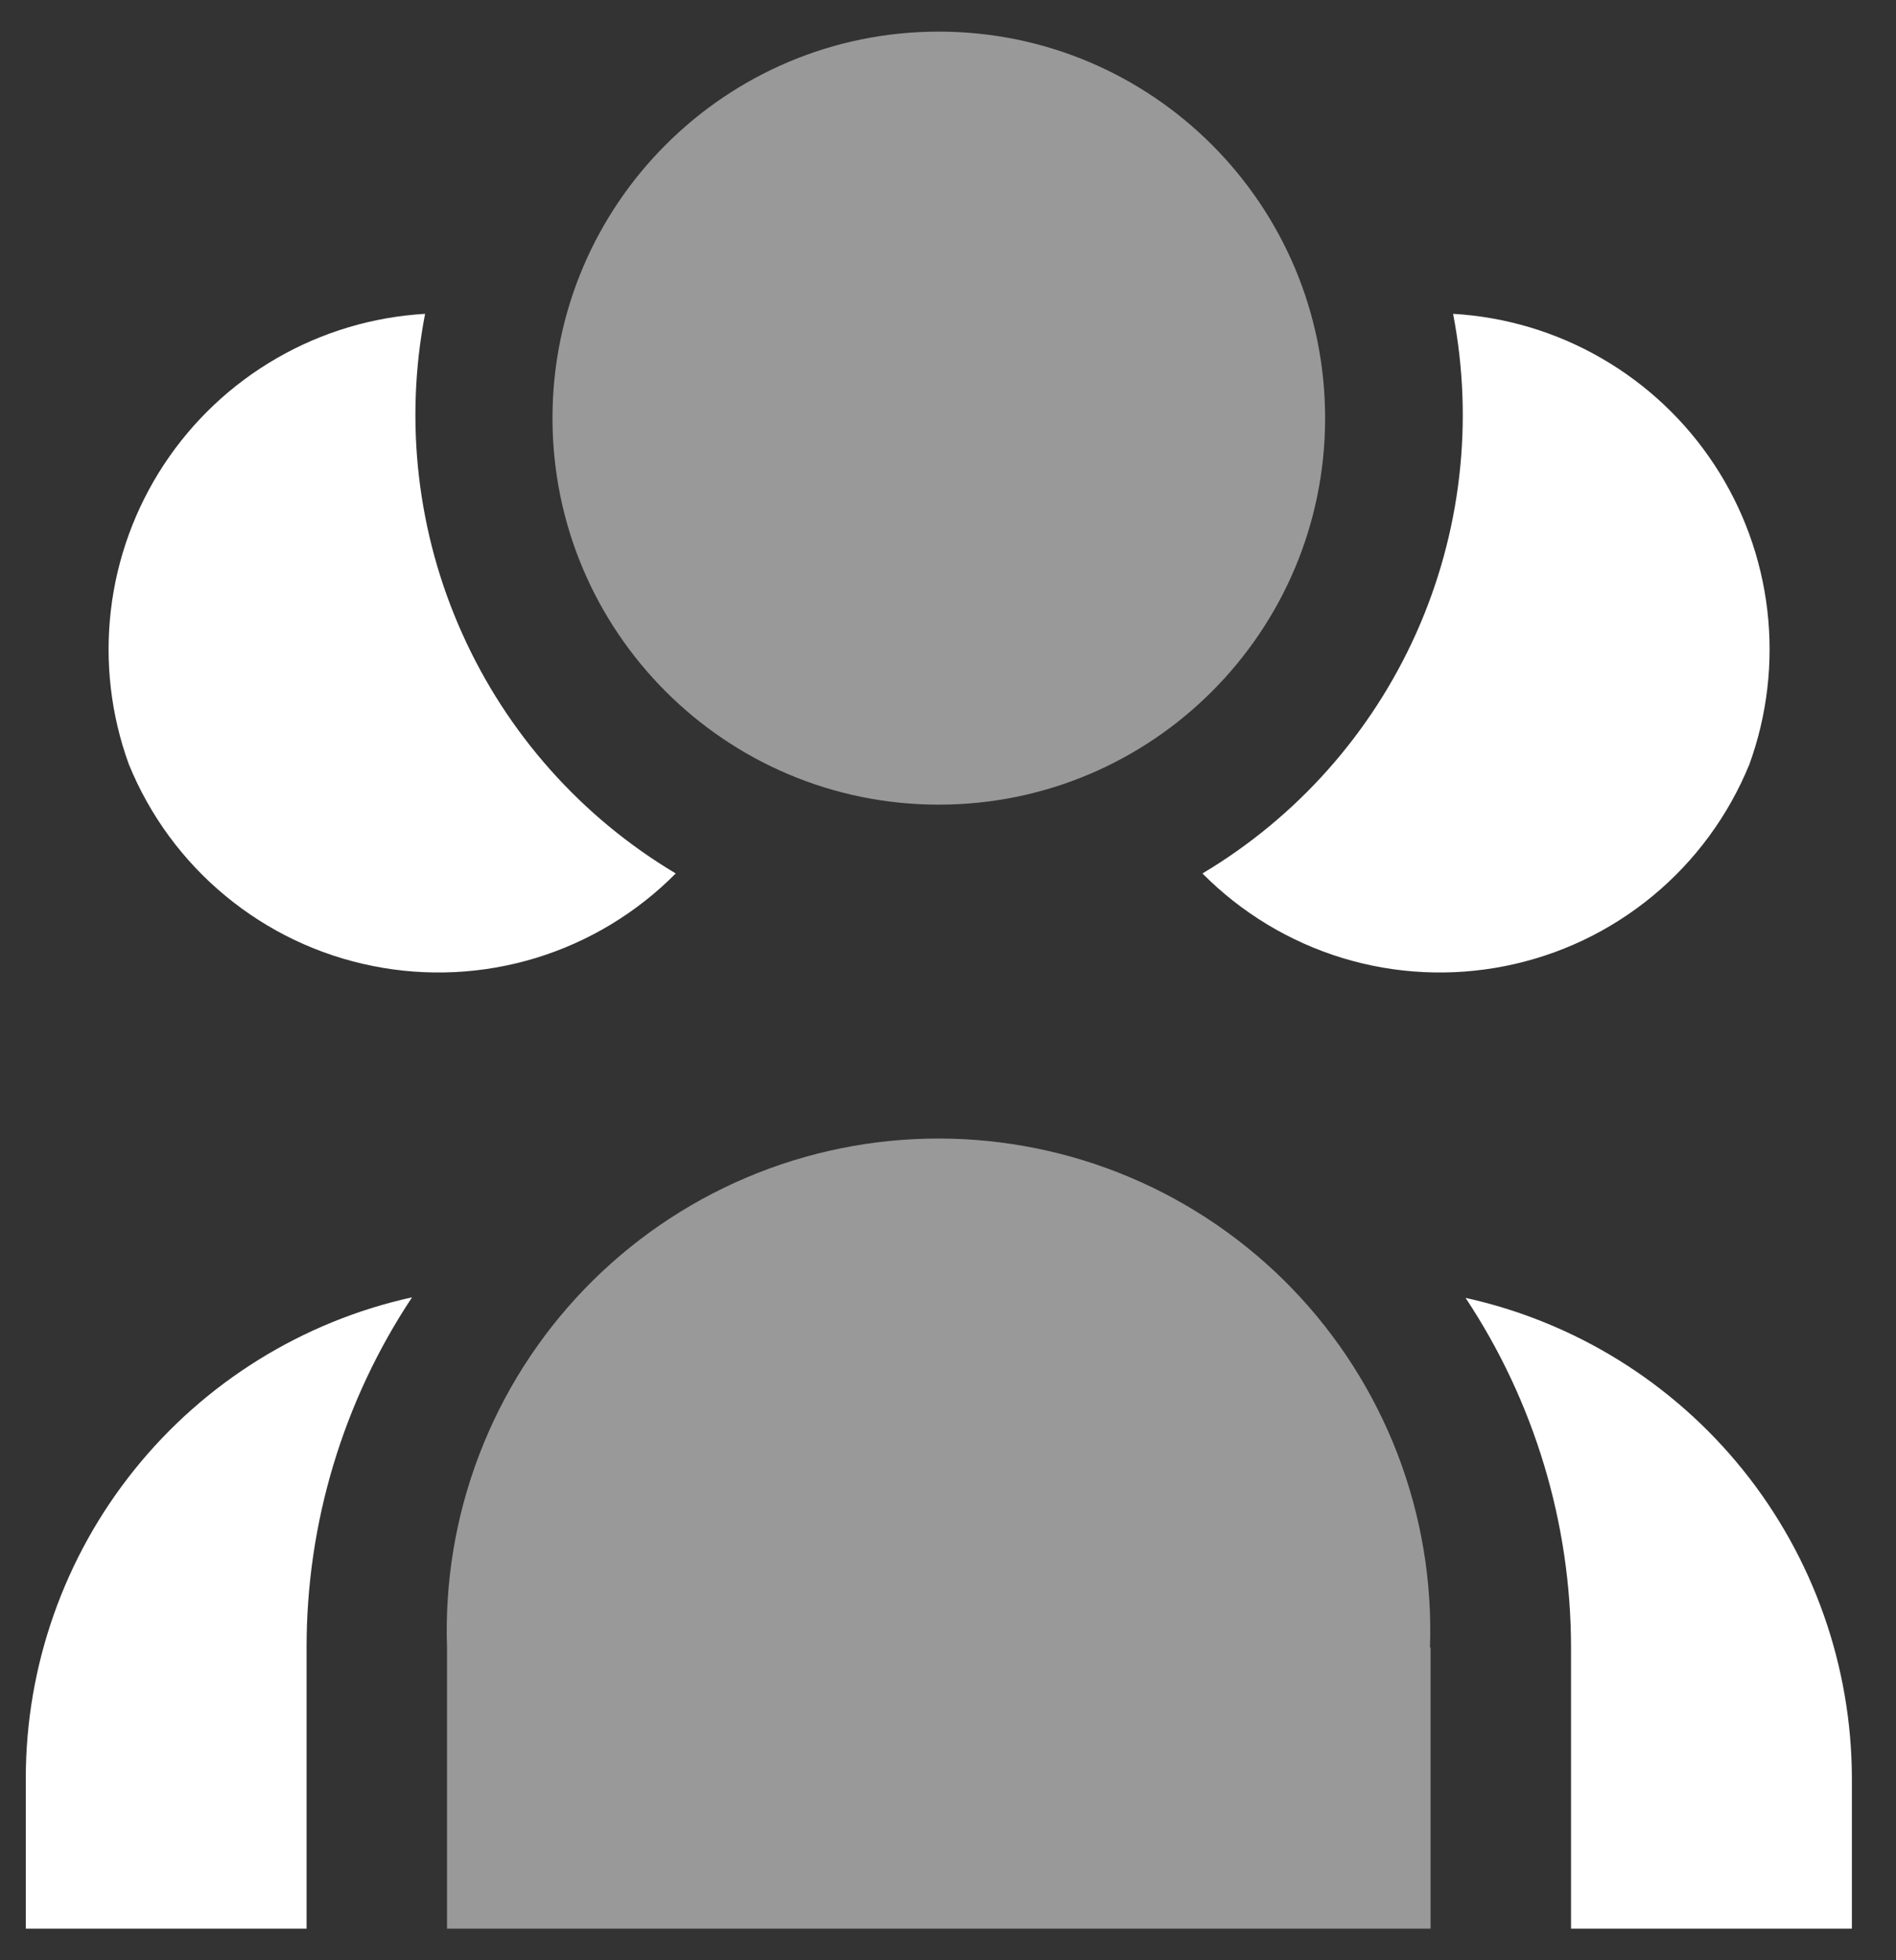 <?xml version="1.0" encoding="UTF-8"?>
<svg xmlns="http://www.w3.org/2000/svg" width="30" height="31" viewBox="0 0 30 31" fill="none">
  <rect x="0" y="0" width="30" height="31" fill="#333333" stroke="none"/>
  <path d="M14.854 12.725C18.23 12.725 20.967 9.988 20.967 6.612C20.967 3.237 18.23 0.5 14.854 0.5C11.479 0.5 8.742 3.237 8.742 6.612C8.742 9.988 11.479 12.725 14.854 12.725Z" fill="white" fill-opacity="0.5"></path>
  <path fill-rule="evenodd" clip-rule="evenodd" d="M19.026 13.813C19.642 14.434 20.401 14.893 21.237 15.149C22.073 15.404 22.959 15.448 23.817 15.277C24.674 15.107 25.476 14.726 26.15 14.169C26.824 13.613 27.349 12.897 27.68 12.088C27.963 11.309 28.06 10.475 27.964 9.652C27.868 8.829 27.581 8.04 27.125 7.348C26.67 6.656 26.059 6.08 25.341 5.666C24.624 5.251 23.819 5.011 22.992 4.963C23.321 6.667 23.117 8.431 22.408 10.014C21.698 11.598 20.517 12.925 19.026 13.813Z" fill="white"></path>
  <path fill-rule="evenodd" clip-rule="evenodd" d="M10.692 13.813C10.077 14.434 9.317 14.893 8.481 15.149C7.645 15.404 6.759 15.448 5.902 15.277C5.044 15.107 4.243 14.726 3.569 14.169C2.894 13.613 2.369 12.897 2.039 12.088C1.755 11.309 1.658 10.475 1.754 9.652C1.85 8.829 2.138 8.04 2.593 7.348C3.049 6.656 3.659 6.08 4.377 5.666C5.095 5.251 5.899 5.011 6.726 4.963C6.397 6.667 6.601 8.431 7.311 10.014C8.02 11.598 9.201 12.925 10.692 13.813Z" fill="white"></path>
  <path fill-rule="evenodd" clip-rule="evenodd" d="M4.851 26.056V30.5H0.408V28.119C0.409 26.345 1.015 24.625 2.127 23.242C3.238 21.86 4.788 20.898 6.52 20.516C5.43 22.157 4.849 24.085 4.851 26.056Z" fill="white"></path>
  <path fill-rule="evenodd" clip-rule="evenodd" d="M29.302 28.119V30.5H24.858V26.057C24.858 24.089 24.278 22.165 23.189 20.525C24.92 20.907 26.468 21.867 27.58 23.248C28.691 24.629 29.298 26.347 29.302 28.119Z" fill="white"></path>
  <path fill-rule="evenodd" clip-rule="evenodd" d="M22.636 26.056V30.5H7.073V26.056C7.037 25.012 7.211 23.972 7.586 22.997C7.96 22.021 8.527 21.132 9.253 20.38C9.979 19.629 10.848 19.031 11.81 18.623C12.771 18.215 13.805 18.005 14.85 18.005C15.894 18.005 16.928 18.215 17.89 18.623C18.851 19.031 19.721 19.629 20.447 20.38C21.172 21.132 21.739 22.021 22.114 22.997C22.488 23.972 22.663 25.012 22.626 26.056H22.636Z" fill="white" fill-opacity="0.5"></path>
</svg>
